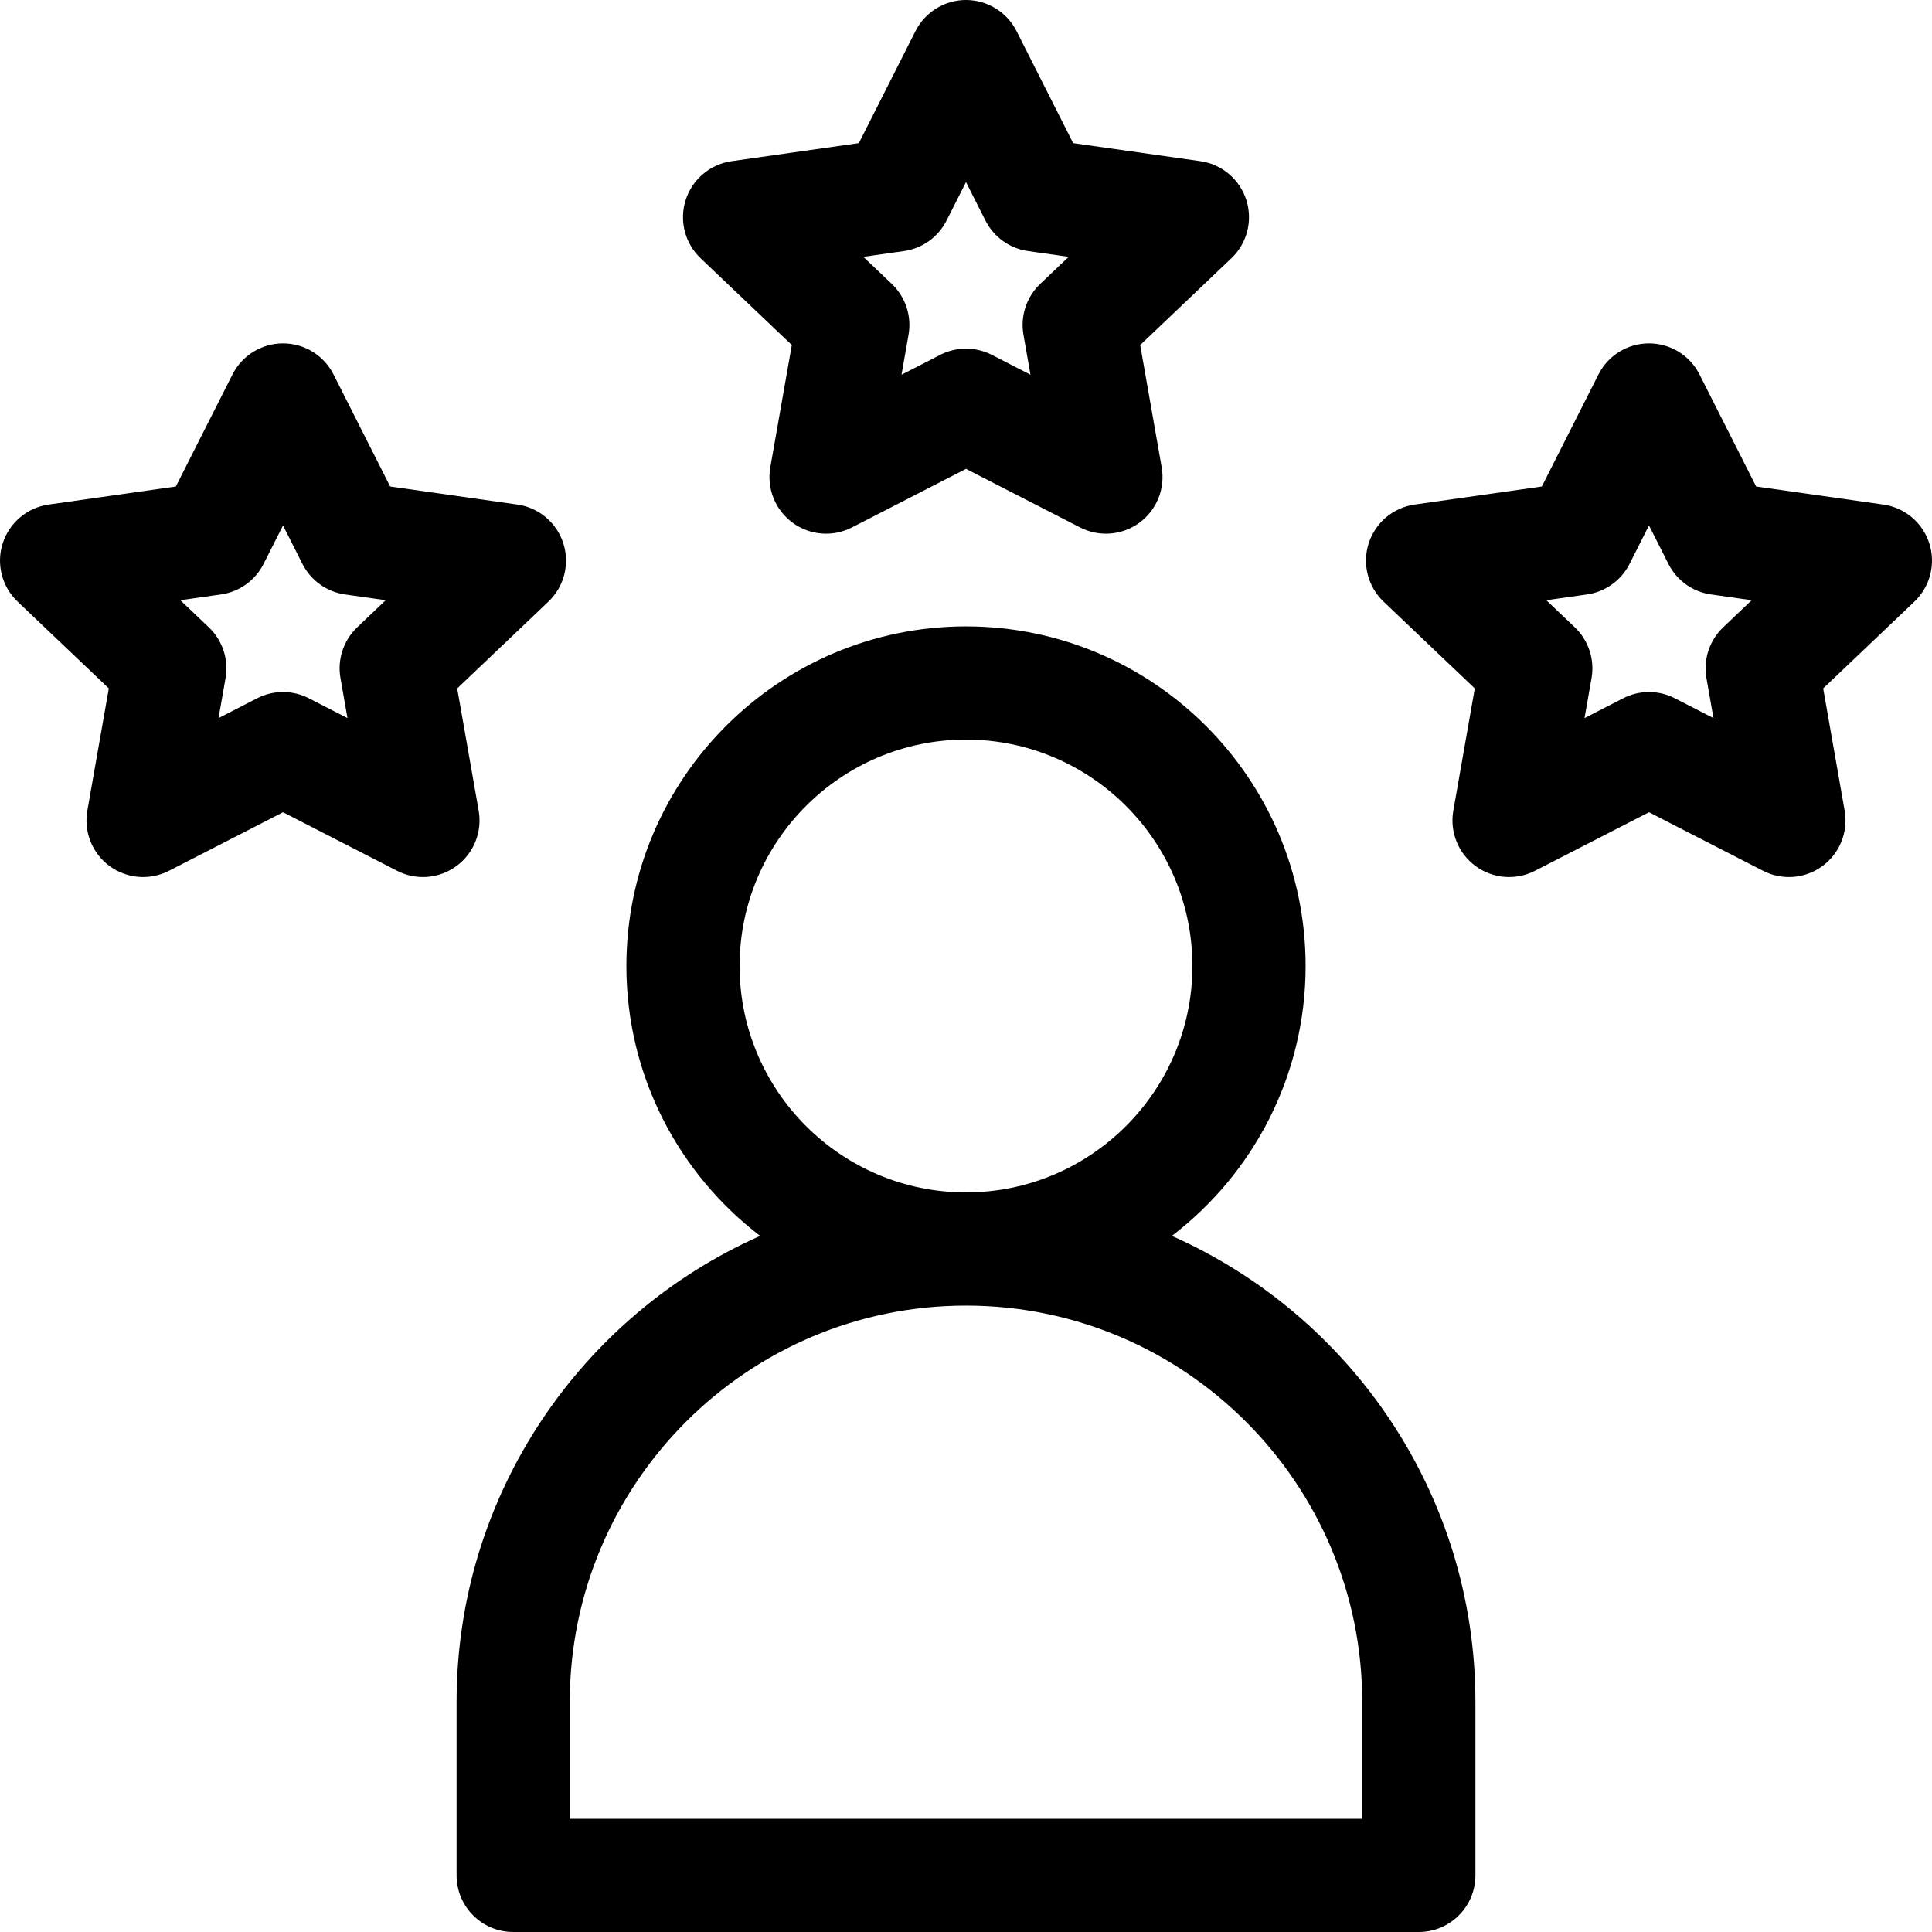 <?xml version="1.0" encoding="iso-8859-1"?>
<!-- Generator: Adobe Illustrator 19.0.0, SVG Export Plug-In . SVG Version: 6.00 Build 0)  -->
<svg version="1.1" id="Capa_1" xmlns="http://www.w3.org/2000/svg" xmlns:xlink="http://www.w3.org/1999/xlink" x="0px" y="0px"
	 viewBox="0 0 512.001 512.001" style="enable-background:new 0 0 512.001 512.001;" xml:space="preserve">
<g>
	<g>
		<path d="M330.286,52.989c-1.753-5.477-6.484-9.469-12.178-10.277l-33.71-4.783L269.387,8.234C266.835,3.184,261.658,0,256.001,0
			c-5.657,0-10.834,3.184-13.387,8.233l-15.01,29.695l-33.71,4.783c-5.694,0.808-10.425,4.8-12.179,10.277
			c-1.754,5.477-0.221,11.475,3.945,15.44l24.176,23.009l-5.691,32.397c-0.985,5.608,1.29,11.291,5.874,14.669
			c4.584,3.379,10.685,3.871,15.75,1.271l30.232-15.518l30.232,15.518c5.064,2.6,11.166,2.108,15.75-1.27
			c4.583-3.379,6.858-9.061,5.873-14.669l-5.69-32.397l24.176-23.009C330.508,64.464,332.04,58.467,330.286,52.989z M275.659,75.248
			c-3.638,3.462-5.302,8.515-4.433,13.461l1.861,10.596L262.85,94.05c-4.301-2.208-9.401-2.207-13.7,0l-10.238,5.255l1.861-10.596
			c0.869-4.946-0.795-9.999-4.433-13.461l-7.552-7.187l10.778-1.529c4.855-0.689,9.068-3.708,11.28-8.084L256,48.251l5.154,10.197
			c2.212,4.377,6.424,7.396,11.28,8.084l10.777,1.529L275.659,75.248z"/>
	</g>
</g>
<g>
	<g>
		<path d="M511.286,143.988c-1.753-5.477-6.484-9.469-12.178-10.277l-33.71-4.783l-15.011-29.695C447.835,94.183,442.658,91,437,91
			c-5.658,0-10.835,3.184-13.387,8.233l-15.011,29.695l-33.71,4.783c-5.693,0.808-10.425,4.8-12.178,10.277
			c-1.754,5.477-0.222,11.475,3.944,15.44l24.176,23.009l-5.69,32.397c-0.985,5.608,1.29,11.291,5.873,14.669
			c4.584,3.379,10.684,3.87,15.75,1.271l30.232-15.518l30.232,15.518c5.064,2.6,11.166,2.108,15.75-1.27
			c4.583-3.379,6.858-9.061,5.873-14.669l-5.69-32.397l24.176-23.009C511.507,155.463,513.04,149.466,511.286,143.988z
			 M456.66,166.248c-3.638,3.462-5.302,8.515-4.433,13.461l1.861,10.596l-10.238-5.255c-4.299-2.207-9.4-2.207-13.699,0
			l-10.238,5.255l1.861-10.596c0.869-4.946-0.795-9.999-4.433-13.461l-7.552-7.187l10.777-1.529
			c4.855-0.689,9.067-3.708,11.279-8.084l5.154-10.197l5.154,10.197c2.212,4.377,6.424,7.396,11.279,8.084l10.777,1.529
			L456.66,166.248z"/>
	</g>
</g>
<g>
	<g>
		<path d="M149.287,143.988c-1.753-5.477-6.484-9.469-12.179-10.277l-33.71-4.783l-15.01-29.695C85.835,94.184,80.658,91,75.001,91
			c-5.657,0-10.834,3.184-13.387,8.233l-15.01,29.695l-33.71,4.783c-5.694,0.808-10.425,4.8-12.179,10.277
			c-1.754,5.477-0.221,11.475,3.945,15.44l24.176,23.009l-5.691,32.397c-0.985,5.608,1.29,11.291,5.874,14.669
			c4.584,3.379,10.686,3.871,15.75,1.271l30.232-15.518l30.232,15.518c5.064,2.6,11.167,2.108,15.75-1.271
			c4.583-3.379,6.858-9.061,5.874-14.669l-5.691-32.397l24.176-23.009C149.508,155.463,151.041,149.466,149.287,143.988z
			 M94.66,166.248c-3.638,3.462-5.302,8.515-4.433,13.461l1.861,10.596l-10.237-5.255c-4.3-2.207-9.399-2.208-13.7,0l-10.238,5.255
			l1.861-10.596c0.869-4.946-0.795-9.999-4.433-13.461l-7.552-7.187l10.777-1.529c4.855-0.689,9.068-3.708,11.28-8.084L75,139.251
			l5.154,10.197c2.212,4.377,6.424,7.396,11.28,8.084l10.777,1.529L94.66,166.248z"/>
	</g>
</g>
<g>
	<g>
		<path d="M310.557,327.528c21.528-16.46,35.444-42.397,35.444-71.528c0-49.626-40.374-90-90-90s-90,40.374-90,90
			c0,29.13,13.916,55.068,35.444,71.528c-47.339,20.998-80.444,68.439-80.444,123.472v46c0,8.284,6.716,15,15,15h240
			c8.284,0,15-6.716,15-15v-46C391.001,395.967,357.895,348.526,310.557,327.528z M196.001,256c0-33.084,26.916-60,60-60
			c33.084,0,60,26.916,60,60s-26.916,60-60,60C222.917,316,196.001,289.085,196.001,256z M361.001,482h-210v-31
			c0-57.897,47.103-105,105-105s105,47.103,105,105V482z"/>
	</g>
</g>
<g>
</g>
<g>
</g>
<g>
</g>
<g>
</g>
<g>
</g>
<g>
</g>
<g>
</g>
<g>
</g>
<g>
</g>
<g>
</g>
<g>
</g>
<g>
</g>
<g>
</g>
<g>
</g>
<g>
</g>
</svg>
